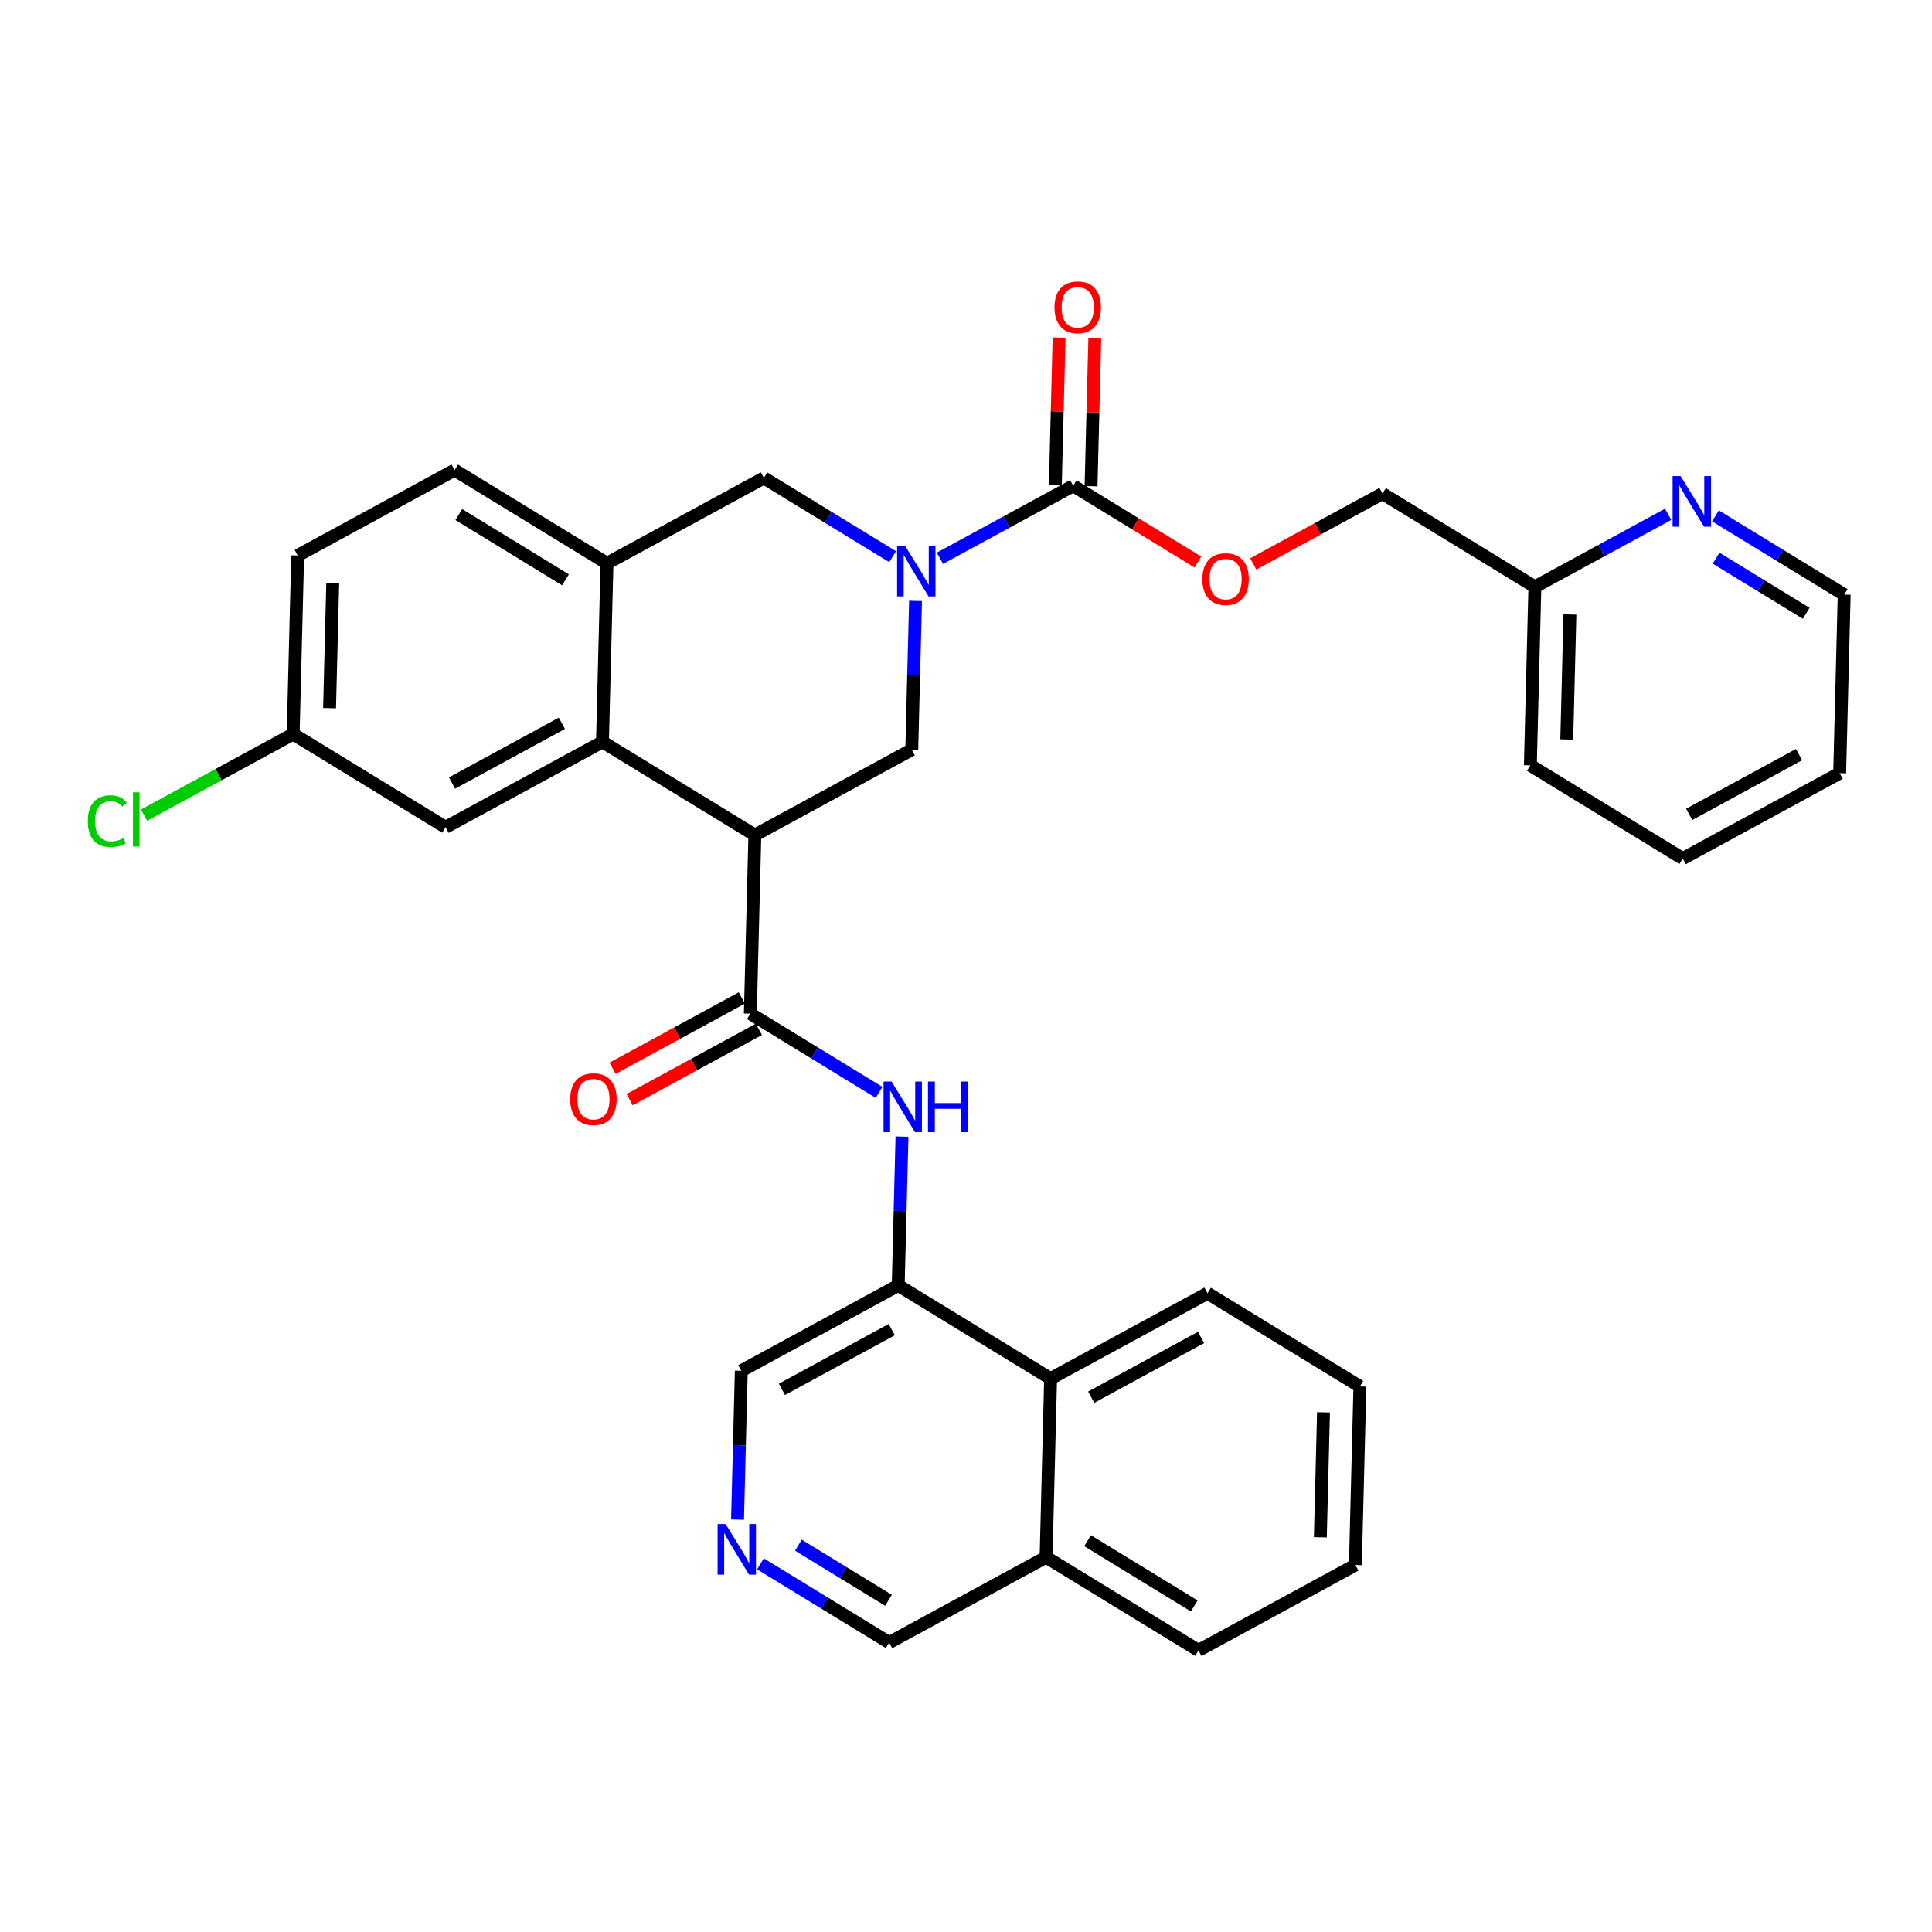 <?xml version='1.0' encoding='iso-8859-1'?>
<svg version='1.1' baseProfile='full'
              xmlns='http://www.w3.org/2000/svg'
                      xmlns:rdkit='http://www.rdkit.org/xml'
                      xmlns:xlink='http://www.w3.org/1999/xlink'
                  xml:space='preserve'
width='300px' height='300px' viewBox='0 0 300 300'>
<!-- END OF HEADER -->
<rect style='opacity:1.0;fill:#FFFFFF;stroke:none' width='300' height='300' x='0' y='0'> </rect>
<rect style='opacity:1.0;fill:#FFFFFF;stroke:none' width='300' height='300' x='0' y='0'> </rect>
<path class='bond-0 atom-0 atom-1' d='M 97.773,170.753 L 107.805,165.294' style='fill:none;fill-rule:evenodd;stroke:#FF0000;stroke-width:2.0px;stroke-linecap:butt;stroke-linejoin:miter;stroke-opacity:1' />
<path class='bond-0 atom-0 atom-1' d='M 107.805,165.294 L 117.838,159.835' style='fill:none;fill-rule:evenodd;stroke:#000000;stroke-width:2.0px;stroke-linecap:butt;stroke-linejoin:miter;stroke-opacity:1' />
<path class='bond-0 atom-0 atom-1' d='M 95.121,165.88 L 105.154,160.421' style='fill:none;fill-rule:evenodd;stroke:#FF0000;stroke-width:2.0px;stroke-linecap:butt;stroke-linejoin:miter;stroke-opacity:1' />
<path class='bond-0 atom-0 atom-1' d='M 105.154,160.421 L 115.187,154.963' style='fill:none;fill-rule:evenodd;stroke:#000000;stroke-width:2.0px;stroke-linecap:butt;stroke-linejoin:miter;stroke-opacity:1' />
<path class='bond-1 atom-1 atom-2' d='M 116.512,157.399 L 126.508,163.512' style='fill:none;fill-rule:evenodd;stroke:#000000;stroke-width:2.0px;stroke-linecap:butt;stroke-linejoin:miter;stroke-opacity:1' />
<path class='bond-1 atom-1 atom-2' d='M 126.508,163.512 L 136.503,169.625' style='fill:none;fill-rule:evenodd;stroke:#0000FF;stroke-width:2.0px;stroke-linecap:butt;stroke-linejoin:miter;stroke-opacity:1' />
<path class='bond-12 atom-1 atom-13' d='M 116.512,157.399 L 117.214,129.67' style='fill:none;fill-rule:evenodd;stroke:#000000;stroke-width:2.0px;stroke-linecap:butt;stroke-linejoin:miter;stroke-opacity:1' />
<path class='bond-2 atom-2 atom-3' d='M 140.059,176.492 L 139.766,188.046' style='fill:none;fill-rule:evenodd;stroke:#0000FF;stroke-width:2.0px;stroke-linecap:butt;stroke-linejoin:miter;stroke-opacity:1' />
<path class='bond-2 atom-2 atom-3' d='M 139.766,188.046 L 139.474,199.6' style='fill:none;fill-rule:evenodd;stroke:#000000;stroke-width:2.0px;stroke-linecap:butt;stroke-linejoin:miter;stroke-opacity:1' />
<path class='bond-3 atom-3 atom-4' d='M 139.474,199.6 L 115.109,212.857' style='fill:none;fill-rule:evenodd;stroke:#000000;stroke-width:2.0px;stroke-linecap:butt;stroke-linejoin:miter;stroke-opacity:1' />
<path class='bond-3 atom-3 atom-4' d='M 138.47,206.461 L 121.415,215.741' style='fill:none;fill-rule:evenodd;stroke:#000000;stroke-width:2.0px;stroke-linecap:butt;stroke-linejoin:miter;stroke-opacity:1' />
<path class='bond-33 atom-12 atom-3' d='M 163.137,214.072 L 139.474,199.6' style='fill:none;fill-rule:evenodd;stroke:#000000;stroke-width:2.0px;stroke-linecap:butt;stroke-linejoin:miter;stroke-opacity:1' />
<path class='bond-4 atom-4 atom-5' d='M 115.109,212.857 L 114.817,224.41' style='fill:none;fill-rule:evenodd;stroke:#000000;stroke-width:2.0px;stroke-linecap:butt;stroke-linejoin:miter;stroke-opacity:1' />
<path class='bond-4 atom-4 atom-5' d='M 114.817,224.41 L 114.524,235.964' style='fill:none;fill-rule:evenodd;stroke:#0000FF;stroke-width:2.0px;stroke-linecap:butt;stroke-linejoin:miter;stroke-opacity:1' />
<path class='bond-5 atom-5 atom-6' d='M 118.08,242.831 L 128.075,248.944' style='fill:none;fill-rule:evenodd;stroke:#0000FF;stroke-width:2.0px;stroke-linecap:butt;stroke-linejoin:miter;stroke-opacity:1' />
<path class='bond-5 atom-5 atom-6' d='M 128.075,248.944 L 138.07,255.057' style='fill:none;fill-rule:evenodd;stroke:#000000;stroke-width:2.0px;stroke-linecap:butt;stroke-linejoin:miter;stroke-opacity:1' />
<path class='bond-5 atom-5 atom-6' d='M 123.973,239.933 L 130.969,244.212' style='fill:none;fill-rule:evenodd;stroke:#0000FF;stroke-width:2.0px;stroke-linecap:butt;stroke-linejoin:miter;stroke-opacity:1' />
<path class='bond-5 atom-5 atom-6' d='M 130.969,244.212 L 137.966,248.491' style='fill:none;fill-rule:evenodd;stroke:#000000;stroke-width:2.0px;stroke-linecap:butt;stroke-linejoin:miter;stroke-opacity:1' />
<path class='bond-6 atom-6 atom-7' d='M 138.07,255.057 L 162.435,241.801' style='fill:none;fill-rule:evenodd;stroke:#000000;stroke-width:2.0px;stroke-linecap:butt;stroke-linejoin:miter;stroke-opacity:1' />
<path class='bond-7 atom-7 atom-8' d='M 162.435,241.801 L 186.098,256.273' style='fill:none;fill-rule:evenodd;stroke:#000000;stroke-width:2.0px;stroke-linecap:butt;stroke-linejoin:miter;stroke-opacity:1' />
<path class='bond-7 atom-7 atom-8' d='M 168.879,239.239 L 185.443,249.369' style='fill:none;fill-rule:evenodd;stroke:#000000;stroke-width:2.0px;stroke-linecap:butt;stroke-linejoin:miter;stroke-opacity:1' />
<path class='bond-35 atom-12 atom-7' d='M 163.137,214.072 L 162.435,241.801' style='fill:none;fill-rule:evenodd;stroke:#000000;stroke-width:2.0px;stroke-linecap:butt;stroke-linejoin:miter;stroke-opacity:1' />
<path class='bond-8 atom-8 atom-9' d='M 186.098,256.273 L 210.463,243.016' style='fill:none;fill-rule:evenodd;stroke:#000000;stroke-width:2.0px;stroke-linecap:butt;stroke-linejoin:miter;stroke-opacity:1' />
<path class='bond-9 atom-9 atom-10' d='M 210.463,243.016 L 211.164,215.287' style='fill:none;fill-rule:evenodd;stroke:#000000;stroke-width:2.0px;stroke-linecap:butt;stroke-linejoin:miter;stroke-opacity:1' />
<path class='bond-9 atom-9 atom-10' d='M 205.022,238.716 L 205.513,219.306' style='fill:none;fill-rule:evenodd;stroke:#000000;stroke-width:2.0px;stroke-linecap:butt;stroke-linejoin:miter;stroke-opacity:1' />
<path class='bond-10 atom-10 atom-11' d='M 211.164,215.287 L 187.501,200.815' style='fill:none;fill-rule:evenodd;stroke:#000000;stroke-width:2.0px;stroke-linecap:butt;stroke-linejoin:miter;stroke-opacity:1' />
<path class='bond-11 atom-11 atom-12' d='M 187.501,200.815 L 163.137,214.072' style='fill:none;fill-rule:evenodd;stroke:#000000;stroke-width:2.0px;stroke-linecap:butt;stroke-linejoin:miter;stroke-opacity:1' />
<path class='bond-11 atom-11 atom-12' d='M 186.498,207.677 L 169.443,216.956' style='fill:none;fill-rule:evenodd;stroke:#000000;stroke-width:2.0px;stroke-linecap:butt;stroke-linejoin:miter;stroke-opacity:1' />
<path class='bond-13 atom-13 atom-14' d='M 117.214,129.67 L 141.579,116.413' style='fill:none;fill-rule:evenodd;stroke:#000000;stroke-width:2.0px;stroke-linecap:butt;stroke-linejoin:miter;stroke-opacity:1' />
<path class='bond-34 atom-33 atom-13' d='M 93.551,115.198 L 117.214,129.67' style='fill:none;fill-rule:evenodd;stroke:#000000;stroke-width:2.0px;stroke-linecap:butt;stroke-linejoin:miter;stroke-opacity:1' />
<path class='bond-14 atom-14 atom-15' d='M 141.579,116.413 L 141.871,104.86' style='fill:none;fill-rule:evenodd;stroke:#000000;stroke-width:2.0px;stroke-linecap:butt;stroke-linejoin:miter;stroke-opacity:1' />
<path class='bond-14 atom-14 atom-15' d='M 141.871,104.86 L 142.164,93.306' style='fill:none;fill-rule:evenodd;stroke:#0000FF;stroke-width:2.0px;stroke-linecap:butt;stroke-linejoin:miter;stroke-opacity:1' />
<path class='bond-15 atom-15 atom-16' d='M 145.953,86.686 L 156.299,81.057' style='fill:none;fill-rule:evenodd;stroke:#0000FF;stroke-width:2.0px;stroke-linecap:butt;stroke-linejoin:miter;stroke-opacity:1' />
<path class='bond-15 atom-15 atom-16' d='M 156.299,81.057 L 166.645,75.428' style='fill:none;fill-rule:evenodd;stroke:#000000;stroke-width:2.0px;stroke-linecap:butt;stroke-linejoin:miter;stroke-opacity:1' />
<path class='bond-25 atom-15 atom-26' d='M 138.608,86.439 L 128.613,80.326' style='fill:none;fill-rule:evenodd;stroke:#0000FF;stroke-width:2.0px;stroke-linecap:butt;stroke-linejoin:miter;stroke-opacity:1' />
<path class='bond-25 atom-15 atom-26' d='M 128.613,80.326 L 118.618,74.213' style='fill:none;fill-rule:evenodd;stroke:#000000;stroke-width:2.0px;stroke-linecap:butt;stroke-linejoin:miter;stroke-opacity:1' />
<path class='bond-16 atom-16 atom-17' d='M 169.418,75.498 L 169.708,64.028' style='fill:none;fill-rule:evenodd;stroke:#000000;stroke-width:2.0px;stroke-linecap:butt;stroke-linejoin:miter;stroke-opacity:1' />
<path class='bond-16 atom-16 atom-17' d='M 169.708,64.028 L 169.999,52.557' style='fill:none;fill-rule:evenodd;stroke:#FF0000;stroke-width:2.0px;stroke-linecap:butt;stroke-linejoin:miter;stroke-opacity:1' />
<path class='bond-16 atom-16 atom-17' d='M 163.872,75.358 L 164.163,63.887' style='fill:none;fill-rule:evenodd;stroke:#000000;stroke-width:2.0px;stroke-linecap:butt;stroke-linejoin:miter;stroke-opacity:1' />
<path class='bond-16 atom-16 atom-17' d='M 164.163,63.887 L 164.453,52.416' style='fill:none;fill-rule:evenodd;stroke:#FF0000;stroke-width:2.0px;stroke-linecap:butt;stroke-linejoin:miter;stroke-opacity:1' />
<path class='bond-17 atom-16 atom-18' d='M 166.645,75.428 L 176.327,81.349' style='fill:none;fill-rule:evenodd;stroke:#000000;stroke-width:2.0px;stroke-linecap:butt;stroke-linejoin:miter;stroke-opacity:1' />
<path class='bond-17 atom-16 atom-18' d='M 176.327,81.349 L 186.009,87.271' style='fill:none;fill-rule:evenodd;stroke:#FF0000;stroke-width:2.0px;stroke-linecap:butt;stroke-linejoin:miter;stroke-opacity:1' />
<path class='bond-18 atom-18 atom-19' d='M 194.608,87.561 L 204.64,82.102' style='fill:none;fill-rule:evenodd;stroke:#FF0000;stroke-width:2.0px;stroke-linecap:butt;stroke-linejoin:miter;stroke-opacity:1' />
<path class='bond-18 atom-18 atom-19' d='M 204.64,82.102 L 214.673,76.643' style='fill:none;fill-rule:evenodd;stroke:#000000;stroke-width:2.0px;stroke-linecap:butt;stroke-linejoin:miter;stroke-opacity:1' />
<path class='bond-19 atom-19 atom-20' d='M 214.673,76.643 L 238.336,91.115' style='fill:none;fill-rule:evenodd;stroke:#000000;stroke-width:2.0px;stroke-linecap:butt;stroke-linejoin:miter;stroke-opacity:1' />
<path class='bond-20 atom-20 atom-21' d='M 238.336,91.115 L 237.634,118.844' style='fill:none;fill-rule:evenodd;stroke:#000000;stroke-width:2.0px;stroke-linecap:butt;stroke-linejoin:miter;stroke-opacity:1' />
<path class='bond-20 atom-20 atom-21' d='M 243.776,95.415 L 243.285,114.825' style='fill:none;fill-rule:evenodd;stroke:#000000;stroke-width:2.0px;stroke-linecap:butt;stroke-linejoin:miter;stroke-opacity:1' />
<path class='bond-36 atom-25 atom-20' d='M 259.028,79.857 L 248.682,85.486' style='fill:none;fill-rule:evenodd;stroke:#0000FF;stroke-width:2.0px;stroke-linecap:butt;stroke-linejoin:miter;stroke-opacity:1' />
<path class='bond-36 atom-25 atom-20' d='M 248.682,85.486 L 238.336,91.115' style='fill:none;fill-rule:evenodd;stroke:#000000;stroke-width:2.0px;stroke-linecap:butt;stroke-linejoin:miter;stroke-opacity:1' />
<path class='bond-21 atom-21 atom-22' d='M 237.634,118.844 L 261.297,133.316' style='fill:none;fill-rule:evenodd;stroke:#000000;stroke-width:2.0px;stroke-linecap:butt;stroke-linejoin:miter;stroke-opacity:1' />
<path class='bond-22 atom-22 atom-23' d='M 261.297,133.316 L 285.662,120.06' style='fill:none;fill-rule:evenodd;stroke:#000000;stroke-width:2.0px;stroke-linecap:butt;stroke-linejoin:miter;stroke-opacity:1' />
<path class='bond-22 atom-22 atom-23' d='M 262.301,126.455 L 279.356,117.175' style='fill:none;fill-rule:evenodd;stroke:#000000;stroke-width:2.0px;stroke-linecap:butt;stroke-linejoin:miter;stroke-opacity:1' />
<path class='bond-23 atom-23 atom-24' d='M 285.662,120.06 L 286.364,92.331' style='fill:none;fill-rule:evenodd;stroke:#000000;stroke-width:2.0px;stroke-linecap:butt;stroke-linejoin:miter;stroke-opacity:1' />
<path class='bond-24 atom-24 atom-25' d='M 286.364,92.331 L 276.368,86.218' style='fill:none;fill-rule:evenodd;stroke:#000000;stroke-width:2.0px;stroke-linecap:butt;stroke-linejoin:miter;stroke-opacity:1' />
<path class='bond-24 atom-24 atom-25' d='M 276.368,86.218 L 266.373,80.105' style='fill:none;fill-rule:evenodd;stroke:#0000FF;stroke-width:2.0px;stroke-linecap:butt;stroke-linejoin:miter;stroke-opacity:1' />
<path class='bond-24 atom-24 atom-25' d='M 280.471,95.23 L 273.474,90.95' style='fill:none;fill-rule:evenodd;stroke:#000000;stroke-width:2.0px;stroke-linecap:butt;stroke-linejoin:miter;stroke-opacity:1' />
<path class='bond-24 atom-24 atom-25' d='M 273.474,90.95 L 266.477,86.671' style='fill:none;fill-rule:evenodd;stroke:#0000FF;stroke-width:2.0px;stroke-linecap:butt;stroke-linejoin:miter;stroke-opacity:1' />
<path class='bond-26 atom-26 atom-27' d='M 118.618,74.213 L 94.253,87.469' style='fill:none;fill-rule:evenodd;stroke:#000000;stroke-width:2.0px;stroke-linecap:butt;stroke-linejoin:miter;stroke-opacity:1' />
<path class='bond-27 atom-27 atom-28' d='M 94.253,87.469 L 70.59,72.997' style='fill:none;fill-rule:evenodd;stroke:#000000;stroke-width:2.0px;stroke-linecap:butt;stroke-linejoin:miter;stroke-opacity:1' />
<path class='bond-27 atom-27 atom-28' d='M 87.809,90.031 L 71.245,79.901' style='fill:none;fill-rule:evenodd;stroke:#000000;stroke-width:2.0px;stroke-linecap:butt;stroke-linejoin:miter;stroke-opacity:1' />
<path class='bond-37 atom-33 atom-27' d='M 93.551,115.198 L 94.253,87.469' style='fill:none;fill-rule:evenodd;stroke:#000000;stroke-width:2.0px;stroke-linecap:butt;stroke-linejoin:miter;stroke-opacity:1' />
<path class='bond-28 atom-28 atom-29' d='M 70.59,72.997 L 46.225,86.254' style='fill:none;fill-rule:evenodd;stroke:#000000;stroke-width:2.0px;stroke-linecap:butt;stroke-linejoin:miter;stroke-opacity:1' />
<path class='bond-29 atom-29 atom-30' d='M 46.225,86.254 L 45.523,113.983' style='fill:none;fill-rule:evenodd;stroke:#000000;stroke-width:2.0px;stroke-linecap:butt;stroke-linejoin:miter;stroke-opacity:1' />
<path class='bond-29 atom-29 atom-30' d='M 51.666,90.553 L 51.175,109.964' style='fill:none;fill-rule:evenodd;stroke:#000000;stroke-width:2.0px;stroke-linecap:butt;stroke-linejoin:miter;stroke-opacity:1' />
<path class='bond-30 atom-30 atom-31' d='M 45.523,113.983 L 33.943,120.284' style='fill:none;fill-rule:evenodd;stroke:#000000;stroke-width:2.0px;stroke-linecap:butt;stroke-linejoin:miter;stroke-opacity:1' />
<path class='bond-30 atom-30 atom-31' d='M 33.943,120.284 L 22.363,126.584' style='fill:none;fill-rule:evenodd;stroke:#00CC00;stroke-width:2.0px;stroke-linecap:butt;stroke-linejoin:miter;stroke-opacity:1' />
<path class='bond-31 atom-30 atom-32' d='M 45.523,113.983 L 69.186,128.455' style='fill:none;fill-rule:evenodd;stroke:#000000;stroke-width:2.0px;stroke-linecap:butt;stroke-linejoin:miter;stroke-opacity:1' />
<path class='bond-32 atom-32 atom-33' d='M 69.186,128.455 L 93.551,115.198' style='fill:none;fill-rule:evenodd;stroke:#000000;stroke-width:2.0px;stroke-linecap:butt;stroke-linejoin:miter;stroke-opacity:1' />
<path class='bond-32 atom-32 atom-33' d='M 70.19,121.593 L 87.245,112.314' style='fill:none;fill-rule:evenodd;stroke:#000000;stroke-width:2.0px;stroke-linecap:butt;stroke-linejoin:miter;stroke-opacity:1' />
<path  class='atom-0' d='M 88.542 170.678
Q 88.542 168.792, 89.474 167.738
Q 90.406 166.684, 92.148 166.684
Q 93.89 166.684, 94.822 167.738
Q 95.754 168.792, 95.754 170.678
Q 95.754 172.586, 94.811 173.674
Q 93.868 174.75, 92.148 174.75
Q 90.417 174.75, 89.474 173.674
Q 88.542 172.597, 88.542 170.678
M 92.148 173.862
Q 93.346 173.862, 93.99 173.063
Q 94.644 172.253, 94.644 170.678
Q 94.644 169.136, 93.99 168.359
Q 93.346 167.571, 92.148 167.571
Q 90.95 167.571, 90.295 168.348
Q 89.651 169.125, 89.651 170.678
Q 89.651 172.264, 90.295 173.063
Q 90.95 173.862, 92.148 173.862
' fill='#FF0000'/>
<path  class='atom-2' d='M 138.439 167.943
L 141.013 172.104
Q 141.268 172.515, 141.679 173.258
Q 142.089 174.001, 142.112 174.046
L 142.112 167.943
L 143.154 167.943
L 143.154 175.799
L 142.078 175.799
L 139.316 171.25
Q 138.994 170.717, 138.65 170.107
Q 138.317 169.497, 138.217 169.308
L 138.217 175.799
L 137.196 175.799
L 137.196 167.943
L 138.439 167.943
' fill='#0000FF'/>
<path  class='atom-2' d='M 144.098 167.943
L 145.163 167.943
L 145.163 171.283
L 149.179 171.283
L 149.179 167.943
L 150.244 167.943
L 150.244 175.799
L 149.179 175.799
L 149.179 172.171
L 145.163 172.171
L 145.163 175.799
L 144.098 175.799
L 144.098 167.943
' fill='#0000FF'/>
<path  class='atom-5' d='M 112.671 236.658
L 115.245 240.818
Q 115.5 241.229, 115.911 241.972
Q 116.321 242.716, 116.343 242.76
L 116.343 236.658
L 117.386 236.658
L 117.386 244.513
L 116.31 244.513
L 113.547 239.964
Q 113.226 239.431, 112.882 238.821
Q 112.549 238.211, 112.449 238.022
L 112.449 244.513
L 111.428 244.513
L 111.428 236.658
L 112.671 236.658
' fill='#0000FF'/>
<path  class='atom-15' d='M 140.544 84.757
L 143.118 88.918
Q 143.373 89.328, 143.784 90.072
Q 144.194 90.815, 144.217 90.859
L 144.217 84.757
L 145.26 84.757
L 145.26 92.612
L 144.183 92.612
L 141.421 88.063
Q 141.099 87.531, 140.755 86.921
Q 140.422 86.31, 140.322 86.122
L 140.322 92.612
L 139.302 92.612
L 139.302 84.757
L 140.544 84.757
' fill='#0000FF'/>
<path  class='atom-17' d='M 163.741 47.721
Q 163.741 45.835, 164.673 44.781
Q 165.605 43.727, 167.347 43.727
Q 169.089 43.727, 170.021 44.781
Q 170.953 45.835, 170.953 47.721
Q 170.953 49.63, 170.01 50.717
Q 169.067 51.793, 167.347 51.793
Q 165.616 51.793, 164.673 50.717
Q 163.741 49.641, 163.741 47.721
M 167.347 50.906
Q 168.545 50.906, 169.189 50.107
Q 169.843 49.297, 169.843 47.721
Q 169.843 46.179, 169.189 45.403
Q 168.545 44.615, 167.347 44.615
Q 166.149 44.615, 165.494 45.391
Q 164.851 46.168, 164.851 47.721
Q 164.851 49.308, 165.494 50.107
Q 166.149 50.906, 167.347 50.906
' fill='#FF0000'/>
<path  class='atom-18' d='M 186.702 89.922
Q 186.702 88.036, 187.634 86.982
Q 188.566 85.928, 190.308 85.928
Q 192.05 85.928, 192.982 86.982
Q 193.914 88.036, 193.914 89.922
Q 193.914 91.831, 192.971 92.918
Q 192.028 93.994, 190.308 93.994
Q 188.577 93.994, 187.634 92.918
Q 186.702 91.842, 186.702 89.922
M 190.308 93.107
Q 191.507 93.107, 192.15 92.308
Q 192.805 91.498, 192.805 89.922
Q 192.805 88.38, 192.15 87.603
Q 191.507 86.816, 190.308 86.816
Q 189.11 86.816, 188.455 87.592
Q 187.812 88.369, 187.812 89.922
Q 187.812 91.509, 188.455 92.308
Q 189.11 93.107, 190.308 93.107
' fill='#FF0000'/>
<path  class='atom-25' d='M 260.964 73.931
L 263.538 78.092
Q 263.794 78.502, 264.204 79.246
Q 264.615 79.989, 264.637 80.033
L 264.637 73.931
L 265.68 73.931
L 265.68 81.786
L 264.603 81.786
L 261.841 77.237
Q 261.519 76.705, 261.175 76.095
Q 260.842 75.484, 260.742 75.296
L 260.742 81.786
L 259.722 81.786
L 259.722 73.931
L 260.964 73.931
' fill='#0000FF'/>
<path  class='atom-31' d='M 13.636 127.511
Q 13.636 125.558, 14.546 124.538
Q 15.467 123.506, 17.209 123.506
Q 18.829 123.506, 19.694 124.649
L 18.962 125.248
Q 18.33 124.416, 17.209 124.416
Q 16.022 124.416, 15.389 125.215
Q 14.768 126.002, 14.768 127.511
Q 14.768 129.065, 15.412 129.863
Q 16.066 130.662, 17.331 130.662
Q 18.196 130.662, 19.206 130.141
L 19.517 130.973
Q 19.106 131.239, 18.485 131.394
Q 17.864 131.55, 17.176 131.55
Q 15.467 131.55, 14.546 130.507
Q 13.636 129.464, 13.636 127.511
' fill='#00CC00'/>
<path  class='atom-31' d='M 20.648 123.029
L 21.669 123.029
L 21.669 131.45
L 20.648 131.45
L 20.648 123.029
' fill='#00CC00'/>
</svg>
